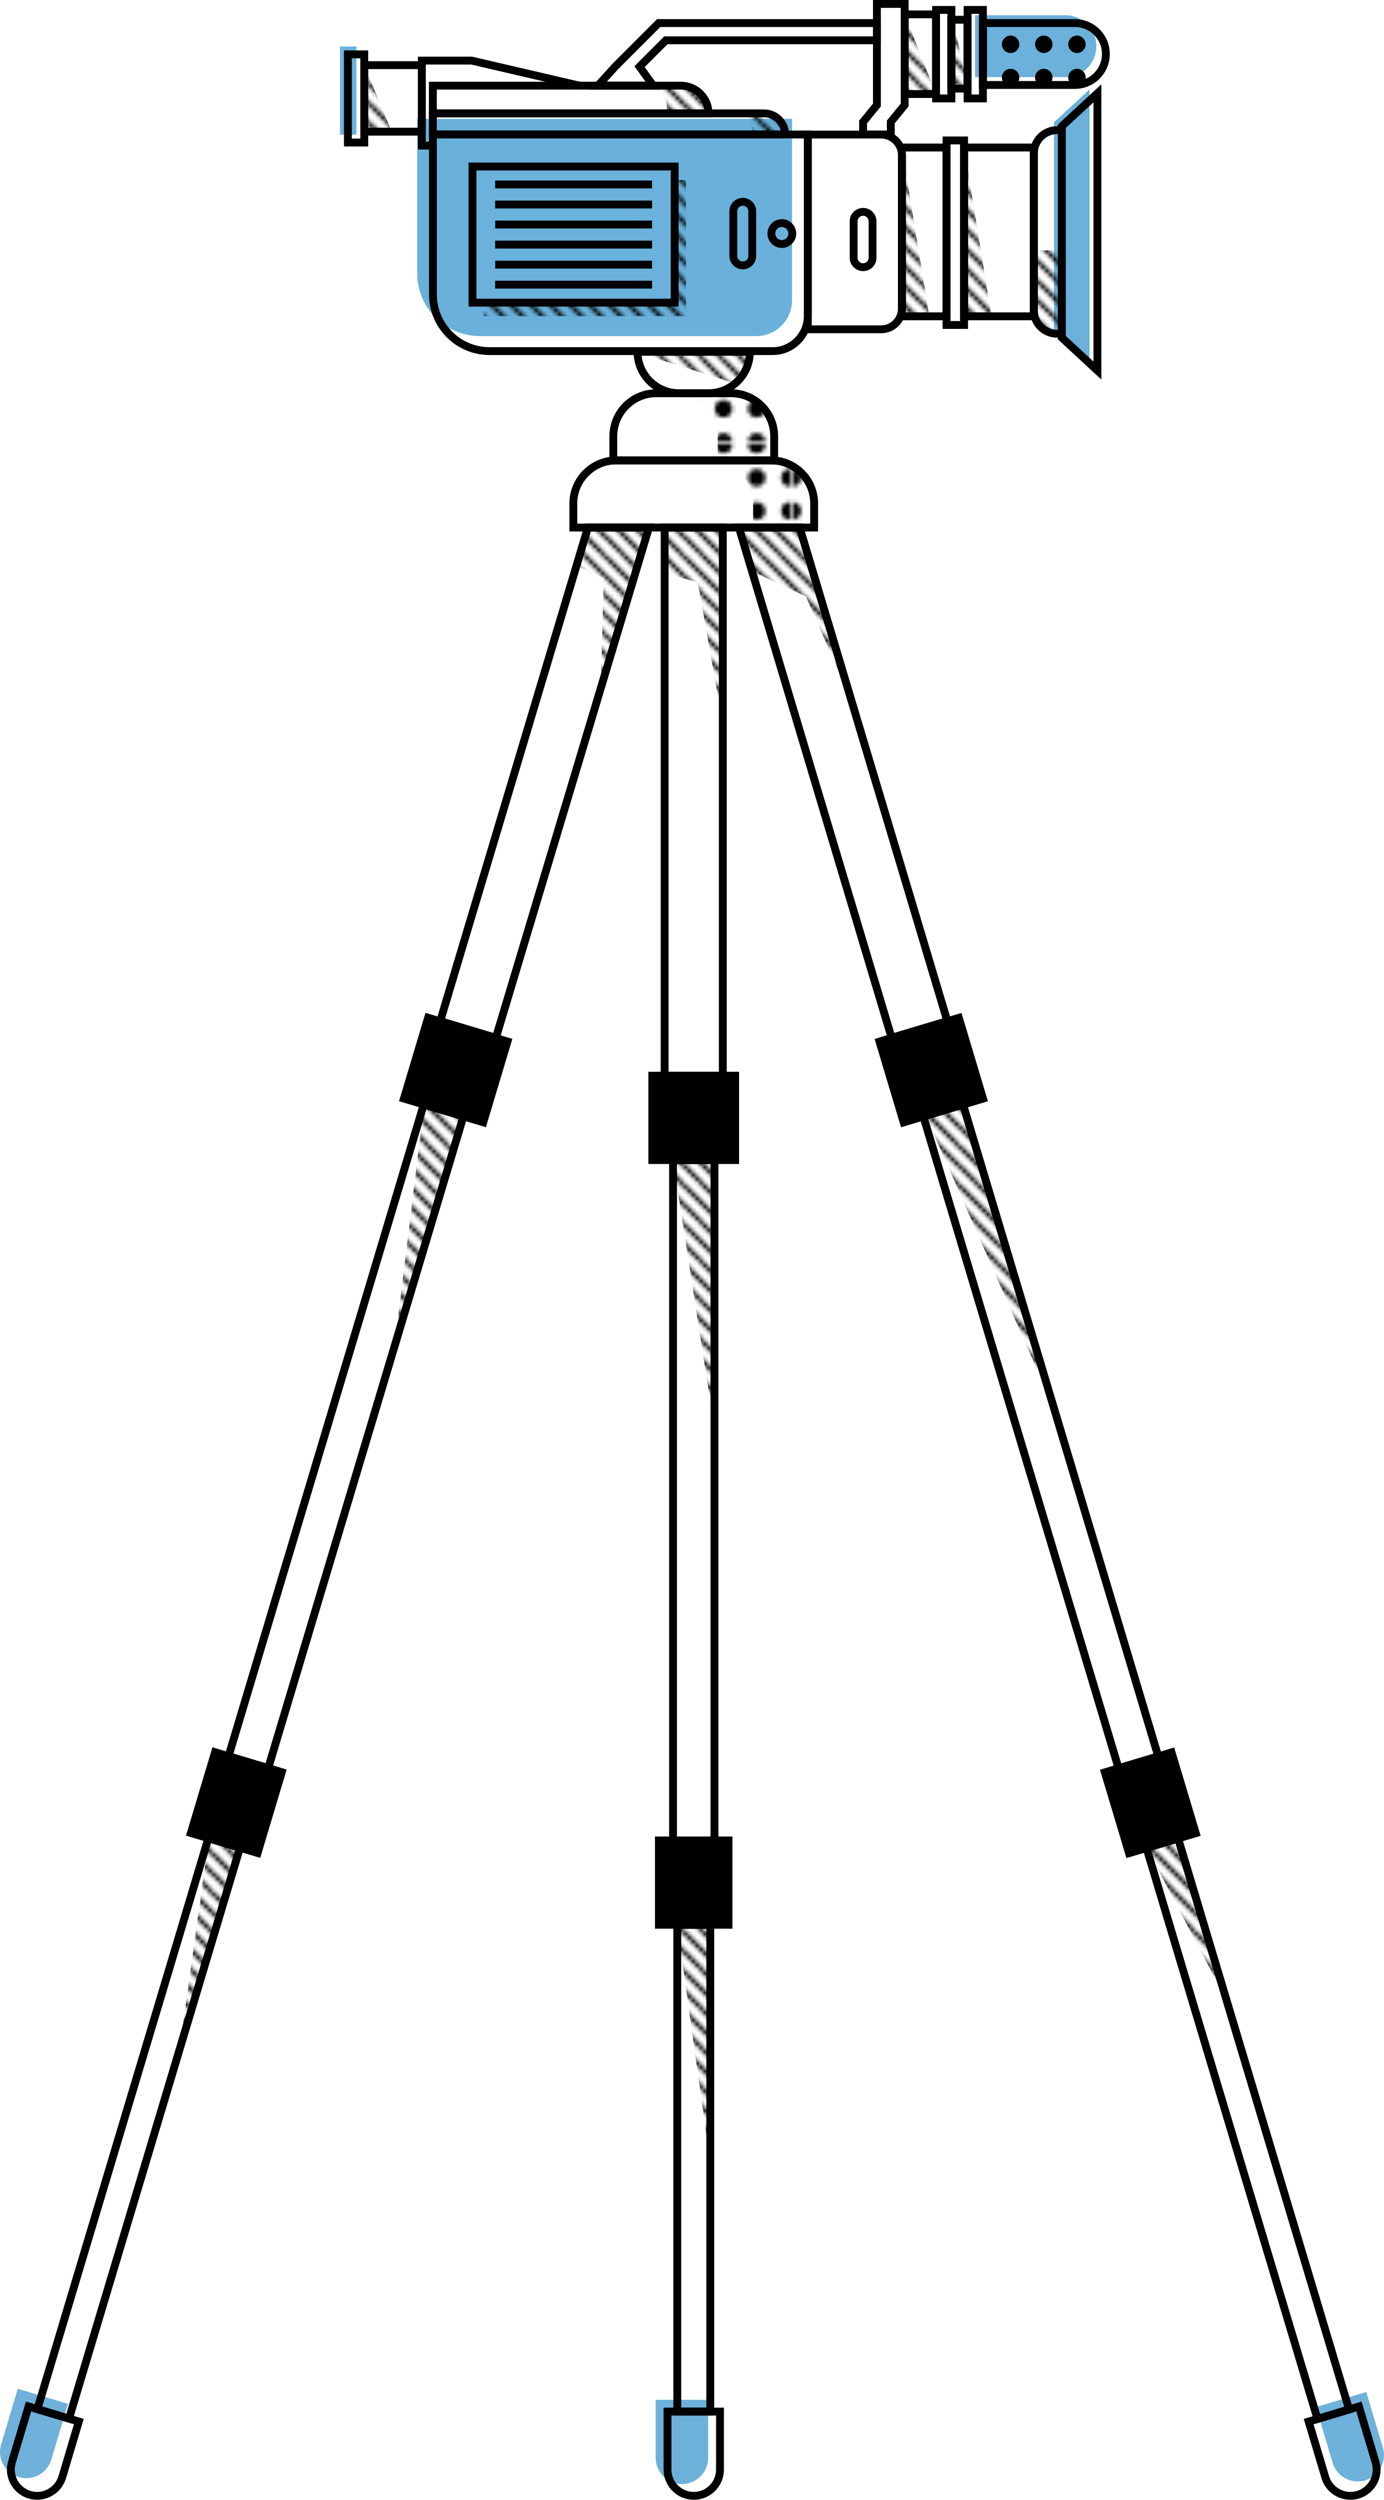 <?xml version="1.0" encoding="utf-8"?>
<!-- Generator: Adobe Illustrator 25.2.3, SVG Export Plug-In . SVG Version: 6.00 Build 0)  -->
<svg version="1.1" id="camera" xmlns="http://www.w3.org/2000/svg" xmlns:xlink="http://www.w3.org/1999/xlink" x="0px" y="0px"
	 viewBox="0 0 222.25 401.26" enable-background="new 0 0 222.25 401.26" xml:space="preserve">
<pattern  x="-63.7" y="321.13" width="9.9" height="9.9" patternUnits="userSpaceOnUse" id="Hachure_1pt" viewBox="10.84 -11.14 9.9 9.9" overflow="visible">
	<g>
		<rect x="10.84" y="-11.14" fill="none" width="9.9" height="9.9"/>
		<g>
			<defs>
				<rect id="SVGID_1_" x="10.84" y="-11.14" width="9.9" height="9.9"/>
			</defs>
			<clipPath id="SVGID_2_">
				<use xlink:href="#SVGID_1_"  overflow="visible"/>
			</clipPath>
			<g clip-path="url(#SVGID_2_)">
				<line fill="none" stroke="#000000" stroke-miterlimit="10" x1="21.21" y1="-11.61" x2="10.42" y2="-0.82"/>
				<line fill="none" stroke="#000000" stroke-miterlimit="10" x1="30.64" y1="-11.14" x2="19.91" y2="-0.41"/>
				<line fill="none" stroke="#000000" stroke-miterlimit="10" x1="11.8" y1="-12.1" x2="0.35" y2="-0.66"/>
				<line fill="none" stroke="#000000" stroke-miterlimit="10" x1="16.49" y1="-11.84" x2="5.25" y2="-0.61"/>
				<line fill="none" stroke="#000000" stroke-miterlimit="10" x1="26.15" y1="-11.6" x2="14.9" y2="-0.35"/>
			</g>
		</g>
	</g>
</pattern>
<pattern  x="-63.7" y="321.13" width="25.33" height="25.33" patternUnits="userSpaceOnUse" id="Pointillisme_1" viewBox="2.22 -27.55 25.33 25.33" overflow="visible">
	<g>
		<rect x="2.22" y="-27.55" fill="none" width="25.33" height="25.33"/>
		<g>
			<defs>
				<rect id="SVGID_3_" x="2.22" y="-27.55" width="25.33" height="25.33"/>
			</defs>
			<clipPath id="SVGID_4_">
				<use xlink:href="#SVGID_3_"  overflow="visible"/>
			</clipPath>
			<g clip-path="url(#SVGID_4_)">
				<circle cx="2.22" cy="-27.55" r="2.22"/>
				<circle cx="10.66" cy="-27.55" r="2.22"/>
				<circle cx="19.1" cy="-27.55" r="2.22"/>
				<circle cx="2.22" cy="-19.1" r="2.22"/>
				<circle cx="10.66" cy="-19.1" r="2.22"/>
				<circle cx="19.1" cy="-19.1" r="2.22"/>
				<circle cx="2.22" cy="-10.66" r="2.22"/>
				<circle cx="10.66" cy="-10.66" r="2.22"/>
				<circle cx="19.1" cy="-10.66" r="2.22"/>
				<circle cx="27.55" cy="-27.55" r="2.22"/>
				<circle cx="27.55" cy="-19.1" r="2.22"/>
				<circle cx="27.55" cy="-10.66" r="2.22"/>
				<circle cx="2.22" cy="-2.22" r="2.22"/>
				<circle cx="10.66" cy="-2.22" r="2.22"/>
				<circle cx="19.1" cy="-2.22" r="2.22"/>
				<circle cx="27.55" cy="-2.22" r="2.22"/>
			</g>
		</g>
	</g>
</pattern>
<g>
	<g>
		<g>
			<g>
				<path fill="#6EB1DB" d="M219.24,398.14L219.24,398.14c-2.23,0.67-4.58-0.6-5.24-2.83l-2.67-8.93l8.07-2.42l2.67,8.93
					C222.74,395.12,221.47,397.47,219.24,398.14z"/>
				<path fill="none" stroke="#000000" stroke-width="1.262" stroke-miterlimit="10" d="M218.06,400.45L218.06,400.45
					c2.23-0.67,3.5-3.02,2.83-5.24l-2.67-8.93l-8.07,2.42l2.67,8.93C213.48,399.85,215.83,401.12,218.06,400.45z"/>
			</g>
			<g>
				
					<rect x="197.8" y="293.81" transform="matrix(-0.958 0.287 -0.287 -0.958 490.466 611.473)" fill="none" stroke="#000000" stroke-width="1.262" stroke-miterlimit="10" width="5.3" height="95.68"/>
				<pattern  id="SVGID_5_" xlink:href="#Hachure_1pt" patternTransform="matrix(-0.631 0 0 0.631 -12796.58 -2921.342)">
				</pattern>
				<polygon fill="url(#SVGID_5_)" points="184.2,296.69 189.28,295.17 197.15,321.45 				"/>
			</g>
			
				<rect x="179.21" y="282.57" transform="matrix(-0.958 0.287 -0.287 -0.958 444.802 513.529)" stroke="#000000" stroke-width="1.262" stroke-miterlimit="10" width="11.18" height="13.54"/>
			<g>
				
					<rect x="163.87" y="175.93" transform="matrix(-0.958 0.287 -0.287 -0.958 393.477 403.445)" fill="none" stroke="#000000" stroke-width="1.262" stroke-miterlimit="10" width="6.65" height="109.22"/>
				<pattern  id="SVGID_6_" xlink:href="#Hachure_1pt" patternTransform="matrix(-0.631 0 0 0.631 -12796.58 -2921.342)">
				</pattern>
				<polygon fill="url(#SVGID_6_)" points="148.7,179.17 154.72,177.37 169.34,226.23 				"/>
			</g>
			
				<rect x="142.95" y="164.97" transform="matrix(-0.958 0.287 -0.287 -0.958 342.153 293.362)" stroke="#000000" stroke-width="1.262" stroke-miterlimit="10" width="13.3" height="13.54"/>
			<g>
				<polygon fill="none" stroke="#000000" stroke-width="1.262" stroke-miterlimit="10" points="143.18,166.59 152.13,163.91 
					128.41,84.67 118.66,84.67 				"/>
				<pattern  id="SVGID_7_" xlink:href="#Hachure_1pt" patternTransform="matrix(-0.631 0 0 0.631 -12796.58 -2921.342)">
				</pattern>
				<polygon fill="url(#SVGID_7_)" points="120.72,91.66 129.41,95.73 136.62,112.21 128.41,84.78 118.43,84.78 				"/>
			</g>
		</g>
		<g>
			<g>
				<path fill="#6DB1DB" d="M109.51,398.74L109.51,398.74c2.33,0,4.21-1.89,4.21-4.21v-9.32h-8.43v9.32
					C105.3,396.85,107.19,398.74,109.51,398.74z"/>
				<path fill="none" stroke="#000000" stroke-width="1.262" stroke-miterlimit="10" d="M111.41,400.63L111.41,400.63
					c2.33,0,4.21-1.89,4.21-4.21v-9.32h-8.43v9.32C107.19,398.74,109.08,400.63,111.41,400.63z"/>
			</g>
			<g>
				
					<rect x="108.75" y="308.96" transform="matrix(-1 -4.457691e-11 4.457691e-11 -1 222.811 696.058)" fill="none" stroke="#000000" stroke-width="1.262" stroke-miterlimit="10" width="5.3" height="78.13"/>
				<pattern  id="SVGID_8_" xlink:href="#Hachure_1pt" patternTransform="matrix(-0.631 0 0 0.631 -12796.58 -2921.342)">
				</pattern>
				<polygon fill="url(#SVGID_8_)" points="108.75,309.07 114.06,309.07 114.06,347.18 				"/>
			</g>
			
				<rect x="105.82" y="295.43" transform="matrix(-1 -4.498947e-11 4.498947e-11 -1 222.811 604.391)" stroke="#000000" stroke-width="1.262" stroke-miterlimit="10" width="11.18" height="13.54"/>
			<g>
				
					<rect x="108.08" y="186.21" transform="matrix(-1 -4.488244e-11 4.488244e-11 -1 222.811 481.635)" fill="none" stroke="#000000" stroke-width="1.262" stroke-miterlimit="10" width="6.65" height="109.22"/>
				<pattern  id="SVGID_9_" xlink:href="#Hachure_1pt" patternTransform="matrix(-0.631 0 0 0.631 -12796.58 -2921.342)">
				</pattern>
				<polygon fill="url(#SVGID_9_)" points="108.08,186.31 114.73,186.31 114.73,229.24 				"/>
			</g>
			
				<rect x="104.76" y="172.67" transform="matrix(-1 -4.493973e-11 4.493973e-11 -1 222.811 358.879)" stroke="#000000" stroke-width="1.262" stroke-miterlimit="10" width="13.3" height="13.54"/>
			<g>
				
					<rect x="106.74" y="84.67" transform="matrix(-1 -4.471324e-11 4.471324e-11 -1 222.811 257.345)" fill="none" stroke="#000000" stroke-width="1.262" stroke-miterlimit="10" width="9.34" height="88"/>
				<pattern  id="SVGID_10_" xlink:href="#Hachure_1pt" patternTransform="matrix(-0.631 0 0 0.631 -12796.58 -2921.342)">
				</pattern>
				<polygon fill="url(#SVGID_10_)" points="106.74,84.78 116.07,84.78 116.07,116.08 112.05,93.47 106.74,92.01 				"/>
			</g>
		</g>
		<g>
			<g>
				<path fill="#6FB1DB" d="M3.01,397.62L3.01,397.62c2.23,0.67,4.58-0.6,5.24-2.83l2.67-8.93l-8.07-2.42l-2.67,8.93
					C-0.49,394.61,0.78,396.95,3.01,397.62z"/>
				<path fill="none" stroke="#000000" stroke-width="1.262" stroke-miterlimit="10" d="M4.75,400.45L4.75,400.45
					c-2.23-0.67-3.5-3.02-2.83-5.24l2.67-8.93l8.07,2.42L10,397.62C9.33,399.85,6.98,401.12,4.75,400.45z"/>
			</g>
			<g>
				
					<rect x="19.7" y="293.81" transform="matrix(0.958 0.287 -0.287 0.958 98.913 7.938)" fill="none" stroke="#000000" stroke-width="1.262" stroke-miterlimit="10" width="5.3" height="95.68"/>
				<pattern  id="SVGID_11_" xlink:href="#Hachure_1pt" patternTransform="matrix(-0.631 0 0 0.631 -12796.58 -2921.342)">
				</pattern>
				<polygon fill="url(#SVGID_11_)" points="33.53,295.17 38.62,296.69 28.72,329.76 				"/>
			</g>
			
				<rect x="32.43" y="282.57" transform="matrix(0.958 0.287 -0.287 0.958 84.568 1.25)" stroke="#000000" stroke-width="1.262" stroke-miterlimit="10" width="11.18" height="13.54"/>
			<g>
				
					<rect x="52.29" y="175.93" transform="matrix(0.958 0.287 -0.287 0.958 68.445 -6.266)" fill="none" stroke="#000000" stroke-width="1.262" stroke-miterlimit="10" width="6.65" height="109.22"/>
				<pattern  id="SVGID_12_" xlink:href="#Hachure_1pt" patternTransform="matrix(-0.631 0 0 0.631 -12796.58 -2921.342)">
				</pattern>
				<polygon fill="url(#SVGID_12_)" points="68.09,177.37 74.46,179.28 63.32,216.51 				"/>
			</g>
			
				<rect x="66.57" y="164.97" transform="matrix(0.958 0.287 -0.287 0.958 52.323 -13.783)" stroke="#000000" stroke-width="1.262" stroke-miterlimit="10" width="13.3" height="13.54"/>
			<g>
				<polygon fill="none" stroke="#000000" stroke-width="1.262" stroke-miterlimit="10" points="79.63,166.59 70.69,163.91 
					94.41,84.67 104.22,84.67 				"/>
				<pattern  id="SVGID_13_" xlink:href="#Hachure_1pt" patternTransform="matrix(-0.631 0 0 0.631 -12796.58 -2921.342)">
				</pattern>
				<polygon fill="url(#SVGID_13_)" points="94.41,84.78 104.22,84.78 96.46,110.62 96.96,92.86 92.61,90.79 				"/>
			</g>
		</g>
		<g>
			<path fill="none" stroke="#000000" stroke-width="1.262" stroke-miterlimit="10" d="M102.38,56.47h18.04v0
				c0,3.67-2.98,6.65-6.65,6.65h-4.74C105.36,63.12,102.38,60.14,102.38,56.47L102.38,56.47z"/>
			<path fill="none" stroke="#000000" stroke-width="1.262" stroke-miterlimit="10" d="M105.4,63.12h12c3.82,0,6.92,3.1,6.92,6.92
				v3.86H98.49v-3.86C98.49,66.22,101.58,63.12,105.4,63.12z"/>
			<path fill="none" stroke="#000000" stroke-width="1.262" stroke-miterlimit="10" d="M98.99,73.9h24.83
				c3.82,0,6.92,3.1,6.92,6.92v3.86H92.07v-3.86C92.07,77,95.17,73.9,98.99,73.9z"/>
			<pattern  id="SVGID_14_" xlink:href="#Pointillisme_1" patternTransform="matrix(-0.631 0 0 0.631 -12775.697 -2936.692)">
			</pattern>
			<path fill="url(#SVGID_14_)" d="M108.34,63.12h9.13c3.82,0,6.92,3.1,6.92,6.92v3.86h-9.13v-3.86
				C115.26,66.22,112.17,63.12,108.34,63.12z"/>
			<pattern  id="SVGID_15_" xlink:href="#Pointillisme_1" patternTransform="matrix(-0.631 0 0 0.631 -12775.697 -2936.692)">
			</pattern>
			<path fill="url(#SVGID_15_)" d="M114.02,73.9h9.86c3.82,0,6.92,3.1,6.92,6.92v3.86h-9.86v-3.86
				C120.94,77,117.84,73.9,114.02,73.9z"/>
			<pattern  id="SVGID_16_" xlink:href="#Hachure_1pt" patternTransform="matrix(-0.631 0 0 0.631 -12796.58 -2921.342)">
			</pattern>
			<polygon fill="url(#SVGID_16_)" points="102.38,56.58 118.14,61.59 120.43,58.66 120.43,56.47 			"/>
		</g>
	</g>
	<g>
		<g>
			<g>
				<path fill="#69B1DB" d="M77.08,53.95h44.37c3.17,0,5.74-2.57,5.74-5.74V19.07h-60.2v24.78C66.99,49.43,71.51,53.95,77.08,53.95z
					"/>
				<g>
					<path fill="none" stroke="#000000" stroke-width="1.262" stroke-miterlimit="10" d="M129.72,21.59h-60.2v25.67
						c0,5.03,4.07,9.1,9.1,9.1h45.46c3.11,0,5.64-2.52,5.64-5.64V21.59z"/>
					<path fill="none" stroke="#000000" stroke-width="1.262" stroke-miterlimit="10" d="M119.28,32.39L119.28,32.39
						c0.84,0,1.52,0.68,1.52,1.52v7.17c0,0.84-0.68,1.52-1.52,1.52h0c-0.84,0-1.52-0.68-1.52-1.52v-7.17
						C117.76,33.07,118.44,32.39,119.28,32.39z"/>
				</g>
				<circle fill="none" stroke="#000000" stroke-width="1.262" stroke-miterlimit="10" cx="125.55" cy="37.49" r="1.68"/>
				<g>
					<pattern  id="SVGID_17_" xlink:href="#Hachure_1pt" patternTransform="matrix(-0.631 0 0 0.631 -12796.58 -2921.342)">
					</pattern>
					<polygon fill="url(#SVGID_17_)" points="77.69,50.76 110.16,50.76 110.16,28.9 77.69,28.9 					"/>
					
						<rect x="75.88" y="26.72" transform="matrix(-1 -4.493262e-11 4.493262e-11 -1 184.223 75.304)" fill="#6AB1DB" stroke="#000000" stroke-width="1.262" stroke-miterlimit="10" width="32.47" height="21.86"/>
					<g>
						
							<line fill="none" stroke="#000000" stroke-width="1.262" stroke-miterlimit="10" x1="104.71" y1="29.61" x2="79.52" y2="29.61"/>
						
							<line fill="none" stroke="#000000" stroke-width="1.262" stroke-miterlimit="10" x1="104.71" y1="32.83" x2="79.52" y2="32.83"/>
						
							<line fill="none" stroke="#000000" stroke-width="1.262" stroke-miterlimit="10" x1="104.71" y1="36.04" x2="79.52" y2="36.04"/>
						
							<line fill="none" stroke="#000000" stroke-width="1.262" stroke-miterlimit="10" x1="104.71" y1="39.26" x2="79.52" y2="39.26"/>
						
							<line fill="none" stroke="#000000" stroke-width="1.262" stroke-miterlimit="10" x1="104.71" y1="42.48" x2="79.52" y2="42.48"/>
						
							<line fill="none" stroke="#000000" stroke-width="1.262" stroke-miterlimit="10" x1="104.71" y1="45.69" x2="79.52" y2="45.69"/>
					</g>
				</g>
			</g>
			<g>
				<path fill="none" stroke="#000000" stroke-width="1.262" stroke-miterlimit="10" d="M129.72,52.86h11.78
					c1.84,0,3.34-1.5,3.34-3.34V24.94c0-1.84-1.5-3.34-3.34-3.34h-11.78V52.86z"/>
				<path fill="none" stroke="#000000" stroke-width="1.262" stroke-miterlimit="10" d="M138.6,34.01L138.6,34.01
					c0.84,0,1.52,0.68,1.52,1.52v5.84c0,0.84-0.68,1.52-1.52,1.52l0,0c-0.84,0-1.52-0.68-1.52-1.52v-5.84
					C137.07,34.69,137.75,34.01,138.6,34.01z"/>
			</g>
			<g>
				<pattern  id="SVGID_18_" xlink:href="#Hachure_1pt" patternTransform="matrix(-0.631 0 0 0.631 -12796.58 -2921.342)">
				</pattern>
				<polygon fill="url(#SVGID_18_)" points="144.83,23.68 144.83,50.78 149.23,50.78 				"/>
				
					<rect x="144.83" y="23.68" transform="matrix(-1 -4.492552e-11 4.492552e-11 -1 296.835 74.459)" fill="none" stroke="#000000" stroke-width="1.262" stroke-miterlimit="10" width="7.17" height="27.1"/>
			</g>
			
				<rect x="152" y="22.55" transform="matrix(-1 -4.490021e-11 4.490021e-11 -1 306.817 74.713)" fill="none" stroke="#000000" stroke-width="1.262" stroke-miterlimit="10" width="2.82" height="29.62"/>
			<g>
				<pattern  id="SVGID_19_" xlink:href="#Hachure_1pt" patternTransform="matrix(-0.631 0 0 0.631 -12796.58 -2921.342)">
				</pattern>
				<polygon fill="url(#SVGID_19_)" points="154.82,23.68 154.82,50.78 159.22,50.78 				"/>
				
					<rect x="154.82" y="23.68" transform="matrix(-1 -4.489177e-11 4.489177e-11 -1 320.836 74.459)" fill="none" stroke="#000000" stroke-width="1.262" stroke-miterlimit="10" width="11.2" height="27.1"/>
			</g>
			<g>
				<polygon fill="#6BB1DB" points="174.96,14.35 174.96,58.85 169.25,53.32 169.25,19.64 				"/>
				<polygon fill="none" stroke="#000000" stroke-width="1.262" stroke-miterlimit="10" points="170.51,54.19 176.23,59.48 
					176.23,14.98 170.51,20.27 				"/>
				<pattern  id="SVGID_20_" xlink:href="#Hachure_1pt" patternTransform="matrix(-0.631 0 0 0.631 -12796.58 -2921.342)">
				</pattern>
				<path fill="url(#SVGID_20_)" d="M166.02,40.18h4.49v13.39h-1.28c-1.77,0-3.21-1.44-3.21-3.21V40.18z"/>
				<path fill="none" stroke="#000000" stroke-width="1.262" stroke-miterlimit="10" d="M169.76,53.57h0.75V20.89h-0.75
					c-2.07,0-3.74,1.68-3.74,3.74v25.2C166.02,51.9,167.7,53.57,169.76,53.57z"/>
			</g>
		</g>
		<g>
			<g>
				
					<rect x="54.61" y="7.46" transform="matrix(-1 -4.524704e-11 4.524704e-11 -1 111.844 29.075)" fill="#69B2DC" width="2.63" height="14.15"/>
				
					<rect x="55.87" y="8.72" transform="matrix(-1 -4.559254e-11 4.559254e-11 -1 114.368 31.599)" fill="none" stroke="#000000" stroke-width="1.262" stroke-miterlimit="10" width="2.63" height="14.15"/>
			</g>
			<g>
				<pattern  id="SVGID_21_" xlink:href="#Hachure_1pt" patternTransform="matrix(-0.631 0 0 0.631 -12796.58 -2921.342)">
				</pattern>
				<polygon fill="url(#SVGID_21_)" points="58.5,10.46 58.5,21.14 62.9,21.14 				"/>
				
					<rect x="58.5" y="10.46" transform="matrix(-1 -4.489132e-11 4.489132e-11 -1 126.24 31.599)" fill="none" stroke="#000000" stroke-width="1.262" stroke-miterlimit="10" width="9.24" height="10.68"/>
			</g>
			<g>
				<pattern  id="SVGID_22_" xlink:href="#Hachure_1pt" patternTransform="matrix(-0.631 0 0 0.631 -12796.58 -2921.342)">
				</pattern>
				<path fill="url(#SVGID_22_)" d="M117.55,18.2h5.1c1.87,0,3.38,1.52,3.38,3.38h-5.1C120.93,19.72,119.42,18.2,117.55,18.2z"/>
				<path fill="none" stroke="#000000" stroke-width="1.262" stroke-miterlimit="10" d="M69.51,18.2h53.18
					c1.87,0,3.38,1.52,3.38,3.38v0H69.51V18.2z"/>
			</g>
			<g>
				<pattern  id="SVGID_23_" xlink:href="#Hachure_1pt" patternTransform="matrix(-0.631 0 0 0.631 -12796.58 -2921.342)">
				</pattern>
				<path fill="url(#SVGID_23_)" d="M103.71,13.75h6.69c1.87,0,3.38,1.52,3.38,3.38v1.07h-6.69v-1.07
					C107.1,15.26,105.58,13.75,103.71,13.75z"/>
				<path fill="none" stroke="#000000" stroke-width="1.262" stroke-miterlimit="10" d="M69.51,13.75h39.81
					c2.46,0,4.46,2,4.46,4.46v0H69.51V13.75z"/>
			</g>
			<polyline fill="none" stroke="#000000" stroke-width="1.262" stroke-miterlimit="10" points="93.04,13.75 75.75,9.73 
				67.74,9.73 67.74,23.37 69.51,23.37 			"/>
			<polygon fill="none" stroke="#000000" stroke-width="1.262" stroke-miterlimit="10" points="98.78,10.7 105.78,3.7 140.82,3.7 
				140.82,6.47 106.93,6.47 102.7,10.7 104.9,13.75 96.01,13.75 			"/>
			<polygon fill="none" stroke="#000000" stroke-width="1.262" stroke-miterlimit="10" points="140.82,16.85 140.82,0.63 
				145.28,0.63 145.28,16.85 143.05,19.58 143.05,21.59 138.6,21.59 138.6,19.58 			"/>
			<g>
				<pattern  id="SVGID_24_" xlink:href="#Hachure_1pt" patternTransform="matrix(-0.631 0 0 0.631 -12796.58 -2921.342)">
				</pattern>
				<polygon fill="url(#SVGID_24_)" points="145.28,2.3 145.28,15.08 150.31,15.08 				"/>
				
					<rect x="145.28" y="2.3" transform="matrix(-1 -4.533630e-11 4.533630e-11 -1 295.594 17.39)" fill="none" stroke="#000000" stroke-width="1.262" stroke-miterlimit="10" width="5.04" height="12.78"/>
			</g>
			
				<rect x="150.31" y="1.59" transform="matrix(-1 -4.466972e-11 4.466972e-11 -1 303.092 17.39)" fill="none" stroke="#000000" stroke-width="1.262" stroke-miterlimit="10" width="2.46" height="14.21"/>
			<g>
				<pattern  id="SVGID_25_" xlink:href="#Hachure_1pt" patternTransform="matrix(-0.631 0 0 0.631 -12796.58 -2921.342)">
				</pattern>
				<polygon fill="url(#SVGID_25_)" points="153.11,3.16 153.11,14.18 155.37,14.18 				"/>
				
					<rect x="152.78" y="3.16" transform="matrix(-1 -4.520130e-11 4.520130e-11 -1 308.152 17.39)" fill="none" stroke="#000000" stroke-width="1.262" stroke-miterlimit="10" width="2.6" height="11.06"/>
			</g>
			<g>
				<path fill="#6CB1DB" d="M171.09,12.38h-14.51V2.44h14.51c2.75,0,4.97,2.23,4.97,4.97v0C176.06,10.16,173.83,12.38,171.09,12.38z
					"/>
				
					<rect x="155.37" y="1.59" transform="matrix(-1 -4.466972e-11 4.466972e-11 -1 313.211 17.39)" fill="none" stroke="#000000" stroke-width="1.262" stroke-miterlimit="10" width="2.46" height="14.21"/>
				<g>
					<g>
						<circle cx="172.94" cy="12.44" r="1.4"/>
						<circle cx="172.94" cy="7.11" r="1.4"/>
						<circle cx="167.62" cy="12.44" r="1.4"/>
						<circle cx="167.62" cy="7.11" r="1.4"/>
						<circle cx="162.29" cy="12.44" r="1.4"/>
						<circle cx="162.29" cy="7.11" r="1.4"/>
					</g>
					<path fill="none" stroke="#000000" stroke-width="1.262" stroke-miterlimit="10" d="M172.62,13.64h-14.78V3.7h14.78
						c2.75,0,4.97,2.23,4.97,4.97v0C177.59,11.42,175.36,13.64,172.62,13.64z"/>
				</g>
			</g>
		</g>
	</g>
</g>
</svg>
